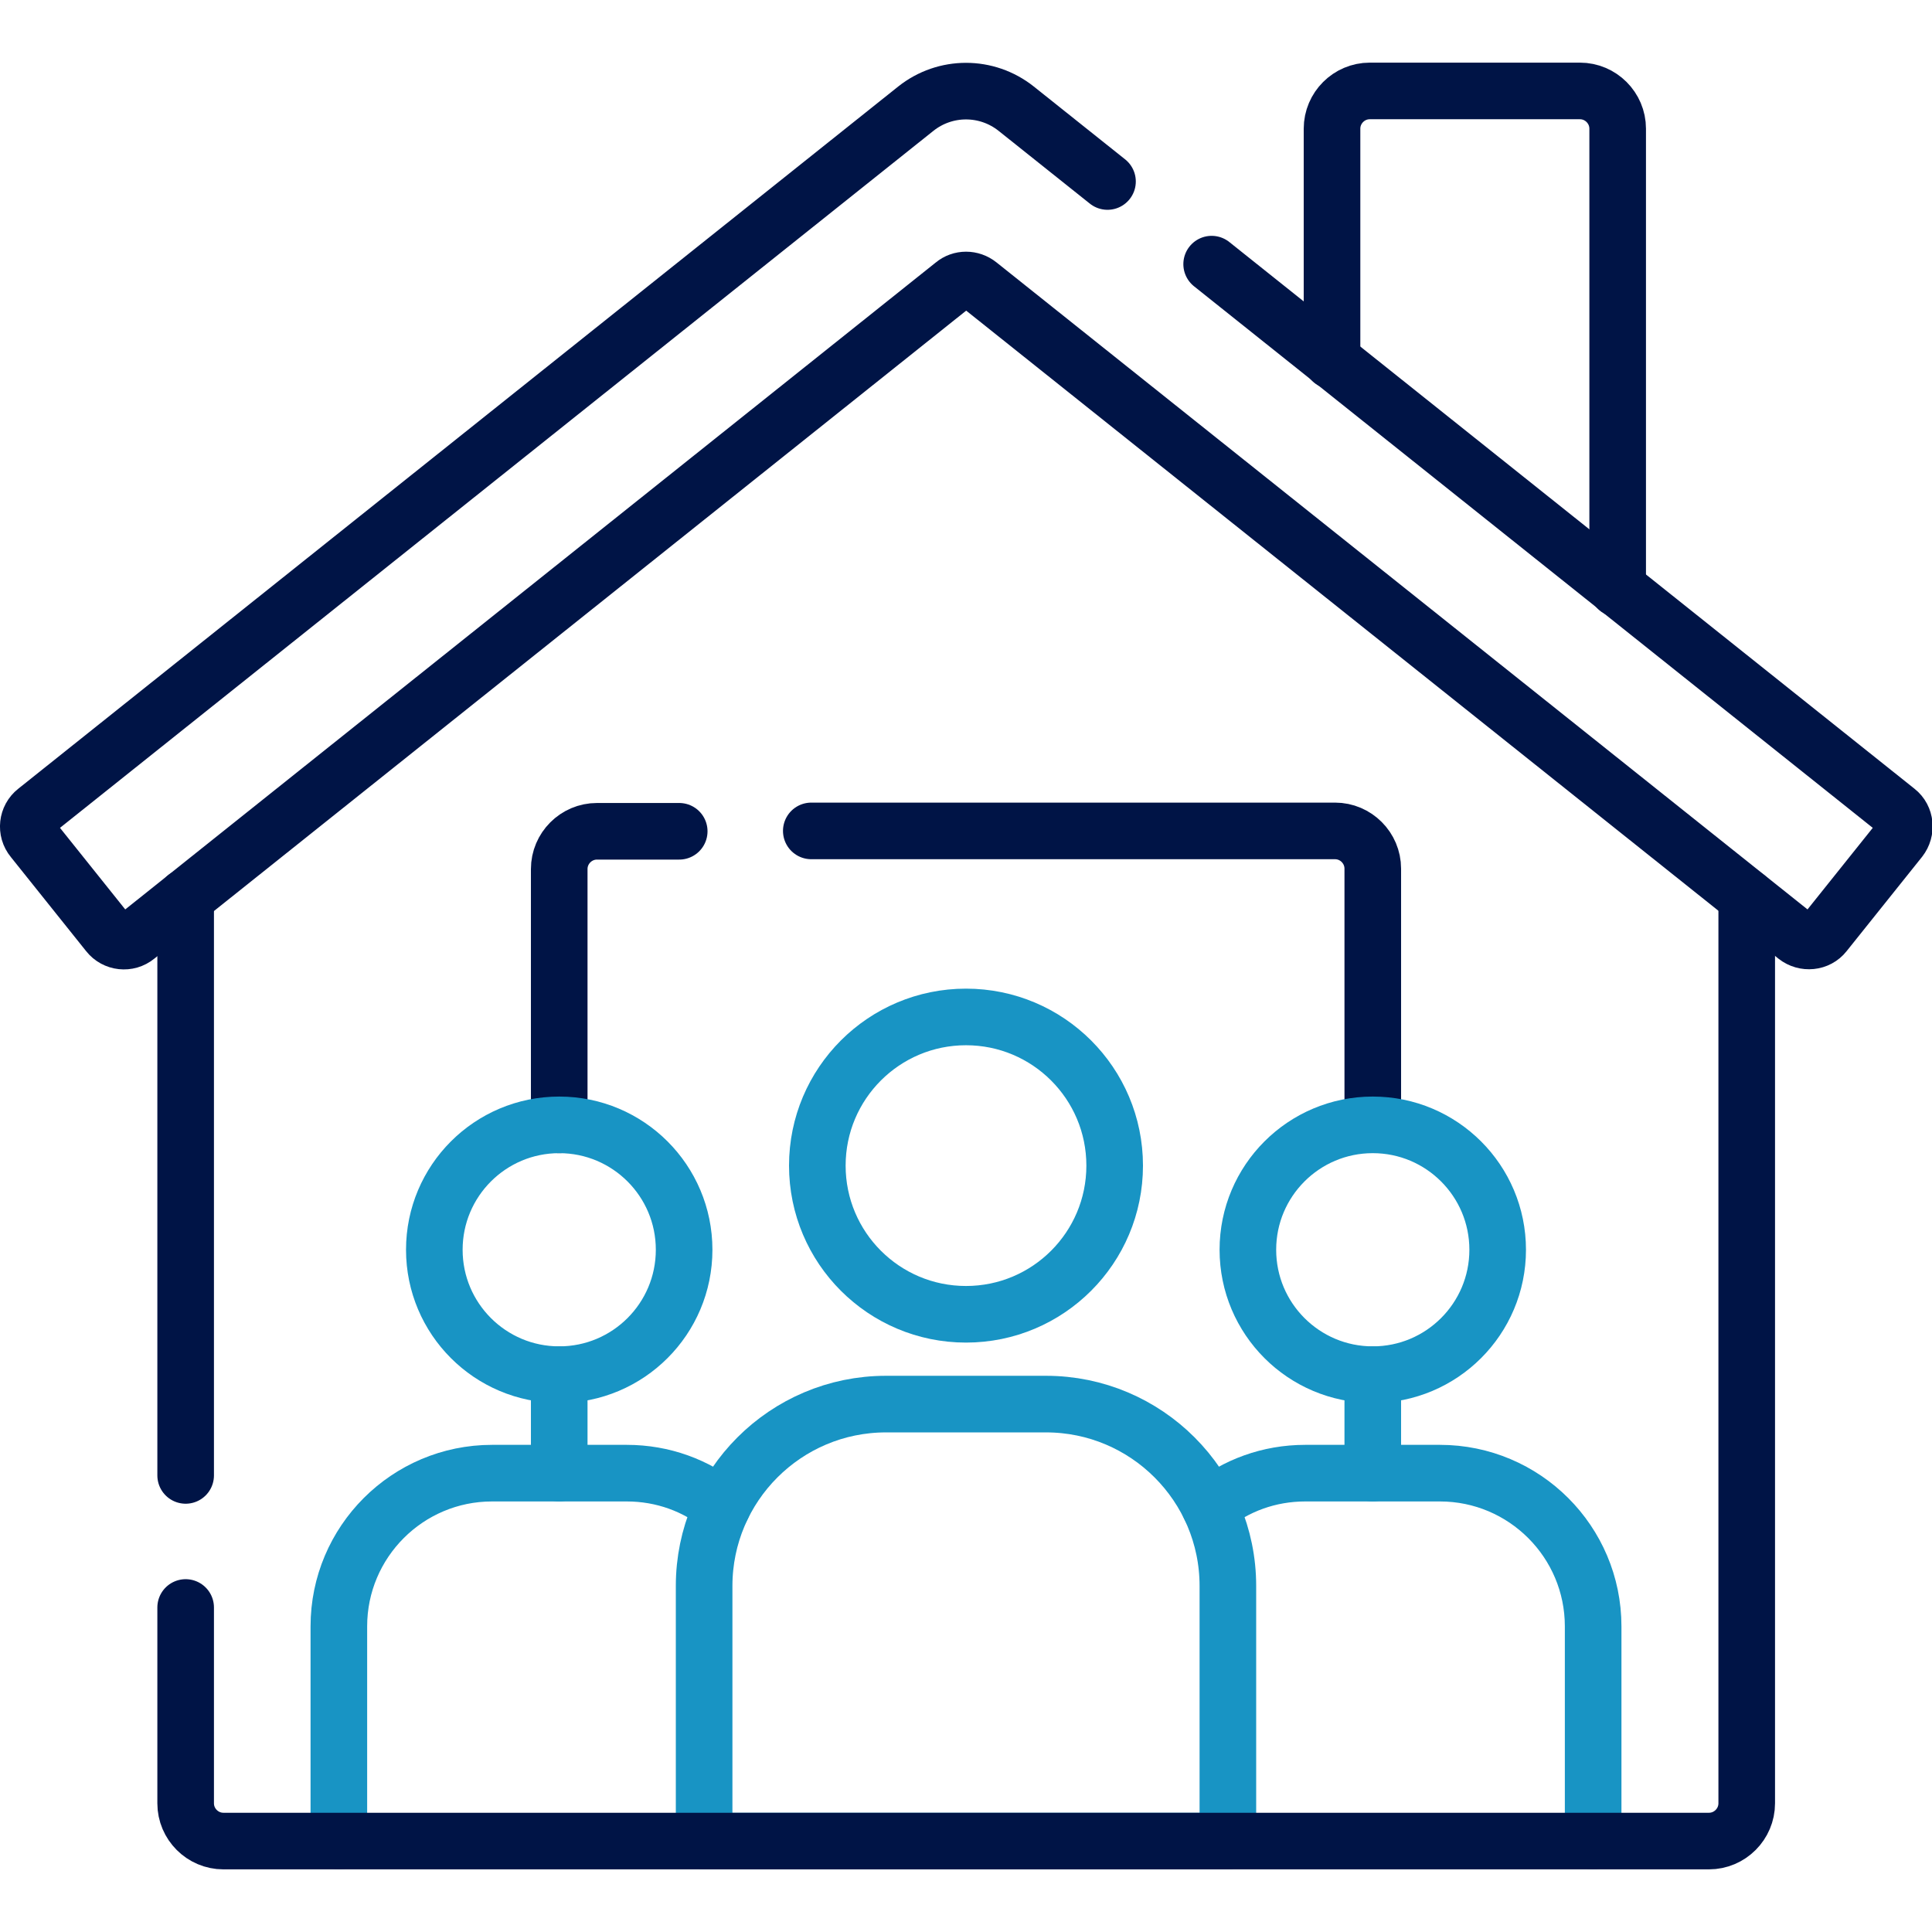 <svg xmlns="http://www.w3.org/2000/svg" xmlns:xlink="http://www.w3.org/1999/xlink" id="Capa_1" viewBox="0 0 512 512"><defs><style>      .st0 {        stroke: #1894c4;      }      .st0, .st1 {        fill: none;        stroke-linecap: round;        stroke-linejoin: round;        stroke-width: 15px;      }      .st1 {        stroke: #001446;      }    </style></defs><path class="st1" d="M363.8,298v-67.8c0-5.5-4.5-10-10-10h-138.8"></path><line class="st0" x1="363.8" y1="390.4" x2="363.8" y2="364.3"></line><line class="st0" x1="148.2" y1="364.3" x2="148.2" y2="390.4"></line><path class="st1" d="M180,220.3h-21.8c-5.5,0-10,4.5-10,10v67.8"></path><path class="st0" d="M191.4,399.3c-6.9-5.6-15.7-8.9-25.3-8.9h-35.7c-22.4,0-40.6,18.2-40.6,40.6v56.9"></path><path class="st0" d="M422.2,487.9v-56.9c0-22.4-18.2-40.6-40.6-40.6h-35.7c-9.6,0-18.4,3.3-25.3,8.9"></path><circle class="st0" cx="363.8" cy="331.2" r="33.1"></circle><path class="st0" d="M325.4,487.9v-67.6c0-26.6-21.6-48.2-48.2-48.2h-42.4c-26.6,0-48.2,21.6-48.2,48.2v67.6h138.8Z"></path><path class="st1" d="M428.7,156V34.1c0-5.5-4.5-10-10-10h-55.7c-5.5,0-10,4.5-10,10v61.5"></path><path class="st1" d="M293.5,48.1l-24.2-19.3c-7.8-6.2-18.8-6.2-26.6,0L9.5,214.9c-2.3,1.8-2.7,5.2-.8,7.5l20,25c1.8,2.3,5.2,2.7,7.5.8L252.7,75.4c1.9-1.6,4.7-1.6,6.7,0l216.6,172.8c2.3,1.8,5.7,1.5,7.5-.8l20-25c1.8-2.3,1.5-5.7-.8-7.5l-181.6-144.9"></path><line class="st1" x1="49.2" y1="237.8" x2="49.2" y2="391"></line><path class="st1" d="M49.2,426v51.9c0,5.5,4.5,10,10,10h393.7c5.5,0,10-4.5,10-10v-240.1"></path><circle class="st0" cx="148.2" cy="331.2" r="33.1"></circle><circle class="st0" cx="256" cy="308.9" r="39.4"></circle></svg>